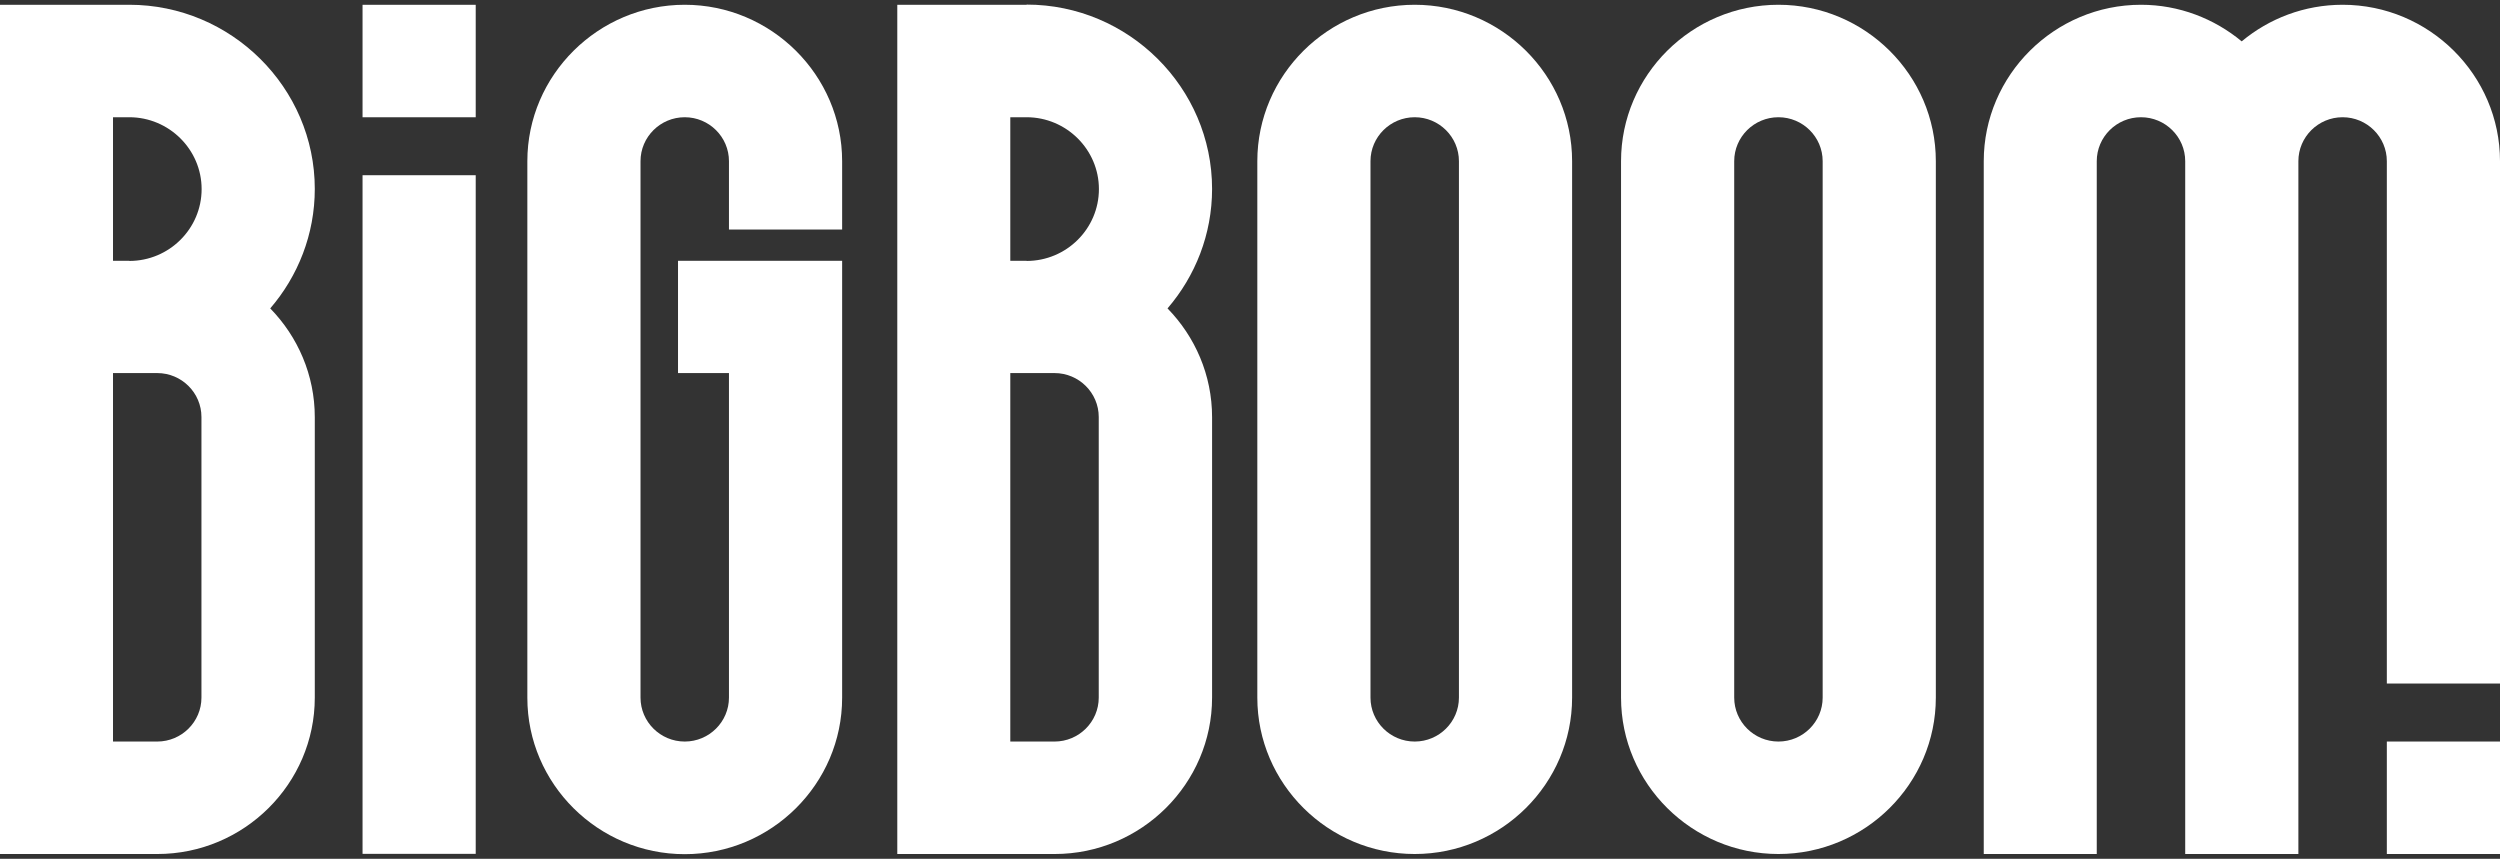 <svg width="262" height="90" viewBox="0 0 262 90" fill="none" xmlns="http://www.w3.org/2000/svg">
<rect x="0" y="0" width="262" height="90" fill="#333333" stroke="none"/>
<g clip-path="url(#clip0_3250_87)">
<path d="M13.552 0.5H0V89.5H16.495C25.571 89.5 32.99 82.127 32.99 73.108V43.722C32.99 39.308 31.21 35.28 28.32 32.321C31.228 28.941 32.99 24.563 32.99 19.799C32.99 9.186 24.232 0.5 13.552 0.5ZM21.112 73.108C21.112 75.647 19.033 77.714 16.477 77.714H11.843V39.098H16.477C19.033 39.098 21.112 41.165 21.112 43.704V73.108ZM13.552 27.33H11.843V12.286H13.552C17.711 12.286 21.13 15.666 21.13 19.817C21.13 23.967 17.729 27.347 13.552 27.347V27.33Z" fill="white"/>
<path d="M49.855 18.363H37.995V89.483H49.855V18.363Z" fill="white"/>
<path d="M49.855 0.5H37.995V12.286H49.855V0.5Z" fill="white"/>
<path d="M88.256 24.055V16.892C88.256 7.873 80.819 0.5 71.761 0.5C62.703 0.5 55.266 7.873 55.266 16.892V73.126C55.266 82.145 62.685 89.517 71.761 89.517C80.837 89.517 88.256 82.145 88.256 73.126V27.33H71.056V39.098H76.395V73.108C76.395 75.647 74.316 77.714 71.761 77.714C69.205 77.714 67.126 75.647 67.126 73.108V16.892C67.126 14.353 69.205 12.286 71.761 12.286C74.316 12.286 76.395 14.353 76.395 16.892V24.055H88.256Z" fill="white"/>
<path d="M107.588 0.5H94.036V89.5H110.531C119.607 89.5 127.026 82.127 127.026 73.108V43.721C127.026 39.308 125.246 35.28 122.356 32.321C125.264 28.941 127.026 24.562 127.026 19.799C127.026 9.186 118.285 0.482 107.588 0.482V0.5ZM115.148 73.108C115.148 75.647 113.069 77.714 110.514 77.714H105.879V39.098H110.514C113.069 39.098 115.148 41.165 115.148 43.704V73.108ZM107.588 27.329H105.879V12.286H107.588C111.747 12.286 115.166 15.666 115.166 19.817C115.166 23.967 111.765 27.347 107.588 27.347V27.329Z" fill="white"/>
<path d="M148.262 0.5C139.186 0.5 131.767 7.873 131.767 16.892V73.108C131.767 82.127 139.186 89.5 148.262 89.5C157.337 89.5 164.757 82.127 164.757 73.108V16.892C164.757 7.873 157.337 0.5 148.262 0.5ZM152.896 73.108C152.896 75.647 150.817 77.714 148.262 77.714C145.706 77.714 143.627 75.647 143.627 73.108V16.892C143.627 14.353 145.706 12.286 148.262 12.286C150.817 12.286 152.896 14.353 152.896 16.892V73.108Z" fill="white"/>
<path d="M186.38 0.5C177.304 0.5 169.885 7.873 169.885 16.892V73.108C169.885 82.127 177.304 89.5 186.38 89.5C195.456 89.5 202.875 82.127 202.875 73.108V16.892C202.875 7.873 195.456 0.5 186.38 0.5ZM191.015 73.108C191.015 75.647 188.935 77.714 186.38 77.714C183.824 77.714 181.745 75.647 181.745 73.108V16.892C181.745 14.353 183.824 12.286 186.38 12.286C188.935 12.286 191.015 14.353 191.015 16.892V73.108Z" fill="white"/>
<path d="M262 77.714H250.14V89.5H262V77.714Z" fill="white"/>
<path d="M245.505 0.5C241.504 0.5 237.804 1.936 234.931 4.335C232.058 1.954 228.375 0.5 224.375 0.5C215.317 0.5 207.897 7.873 207.897 16.892V89.5H219.74V16.892C219.74 14.353 221.82 12.286 224.375 12.286C226.93 12.286 229.01 14.353 229.01 16.892V89.5H240.87V16.892C240.87 14.353 242.949 12.286 245.505 12.286C248.06 12.286 250.14 14.353 250.14 16.892V71.637H262V16.892C262 7.873 254.581 0.5 245.505 0.5Z" fill="white"/>
</g>
<defs>
<clipPath id="clip0_3250_87">
<rect width="262" height="89" fill="white" transform="translate(0 0.5)"/>
</clipPath>
</defs>
</svg>
